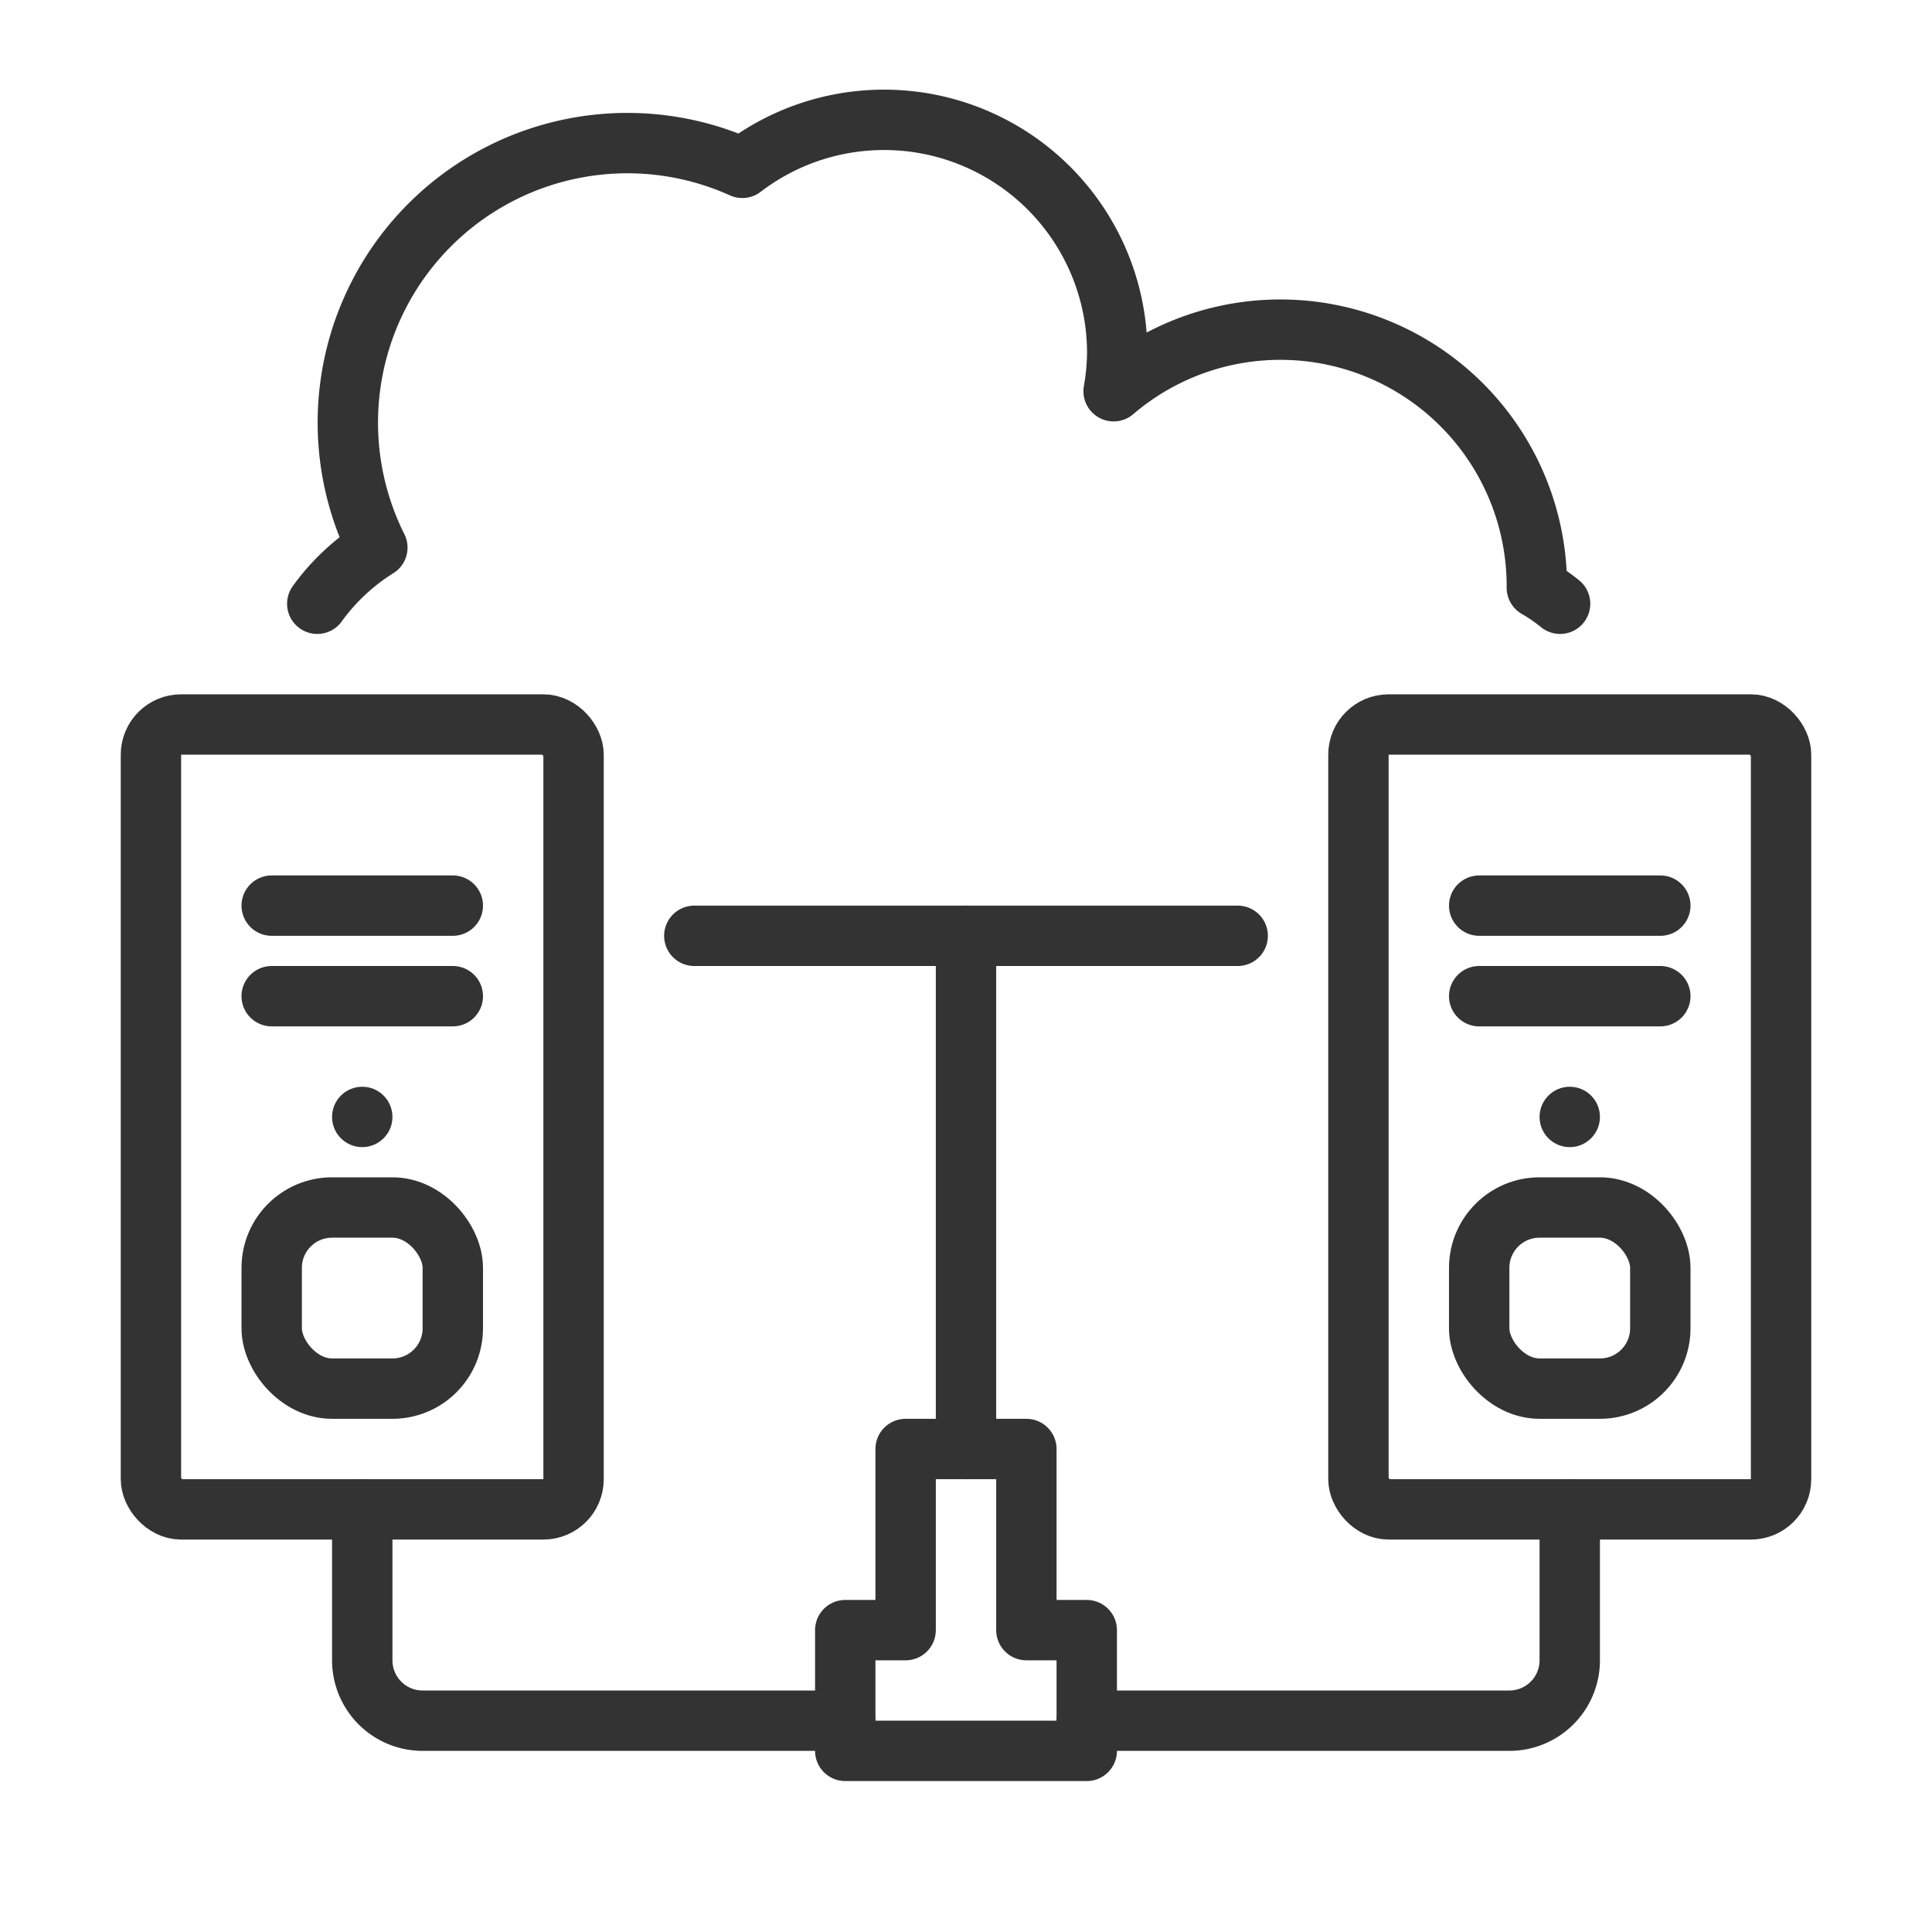 <?xml version="1.0" ?><svg data-name="Layer 3" id="Layer_3" viewBox="0 0 64 64" xmlns="http://www.w3.org/2000/svg"><defs><style>.cls-1,.cls-4{fill:none;}.cls-1,.cls-3{stroke:#333;stroke-linecap:round;stroke-linejoin:round;stroke-width:2px;}.cls-2{fill:#333;}.cls-3{fill:#bce784;}</style></defs><title/><path class="cls-1" d="M10.51,20a7.066,7.066,0,0,1,1.99-1.86A9.259,9.259,0,0,1,24.59,5.56a7.725,7.725,0,0,1,12.42,6.13,7.592,7.592,0,0,1-.12,1.27,8.497,8.497,0,0,1,14.02,6.45v.06a5.84,5.84,0,0,1,.77.53M41,31H23"/><rect class="cls-1" height="26" rx="1" width="14" x="5" y="24"/><line class="cls-1" x1="9" x2="15" y1="30" y2="30"/><line class="cls-1" x1="9" x2="15" y1="33" y2="33"/><rect class="cls-1" height="6" rx="2" width="6" x="9" y="40"/><circle class="cls-2" cx="12" cy="37" r="1"/><rect class="cls-1" height="26" rx="1" transform="translate(104 74) rotate(-180)" width="14" x="45" y="24"/><line class="cls-1" x1="55" x2="49" y1="30" y2="30"/><line class="cls-1" x1="55" x2="49" y1="33" y2="33"/><rect class="cls-1" height="6" rx="2" transform="translate(104 86) rotate(-180)" width="6" x="49" y="40"/><circle class="cls-2" cx="52" cy="37" r="1"/><polygon class="cls-1" points="34 54 34 48 30 48 30 54 28 54 28 58 36 58 36 54 34 54"/><line class="cls-3" x1="32" x2="32" y1="31" y2="48"/><path class="cls-1" d="M12,50v5a2,2,0,0,0,2,2H28"/><path class="cls-1" d="M52,50v5a2,2,0,0,1-2,2H36"/><rect class="cls-4" height="64" width="64"/></svg>